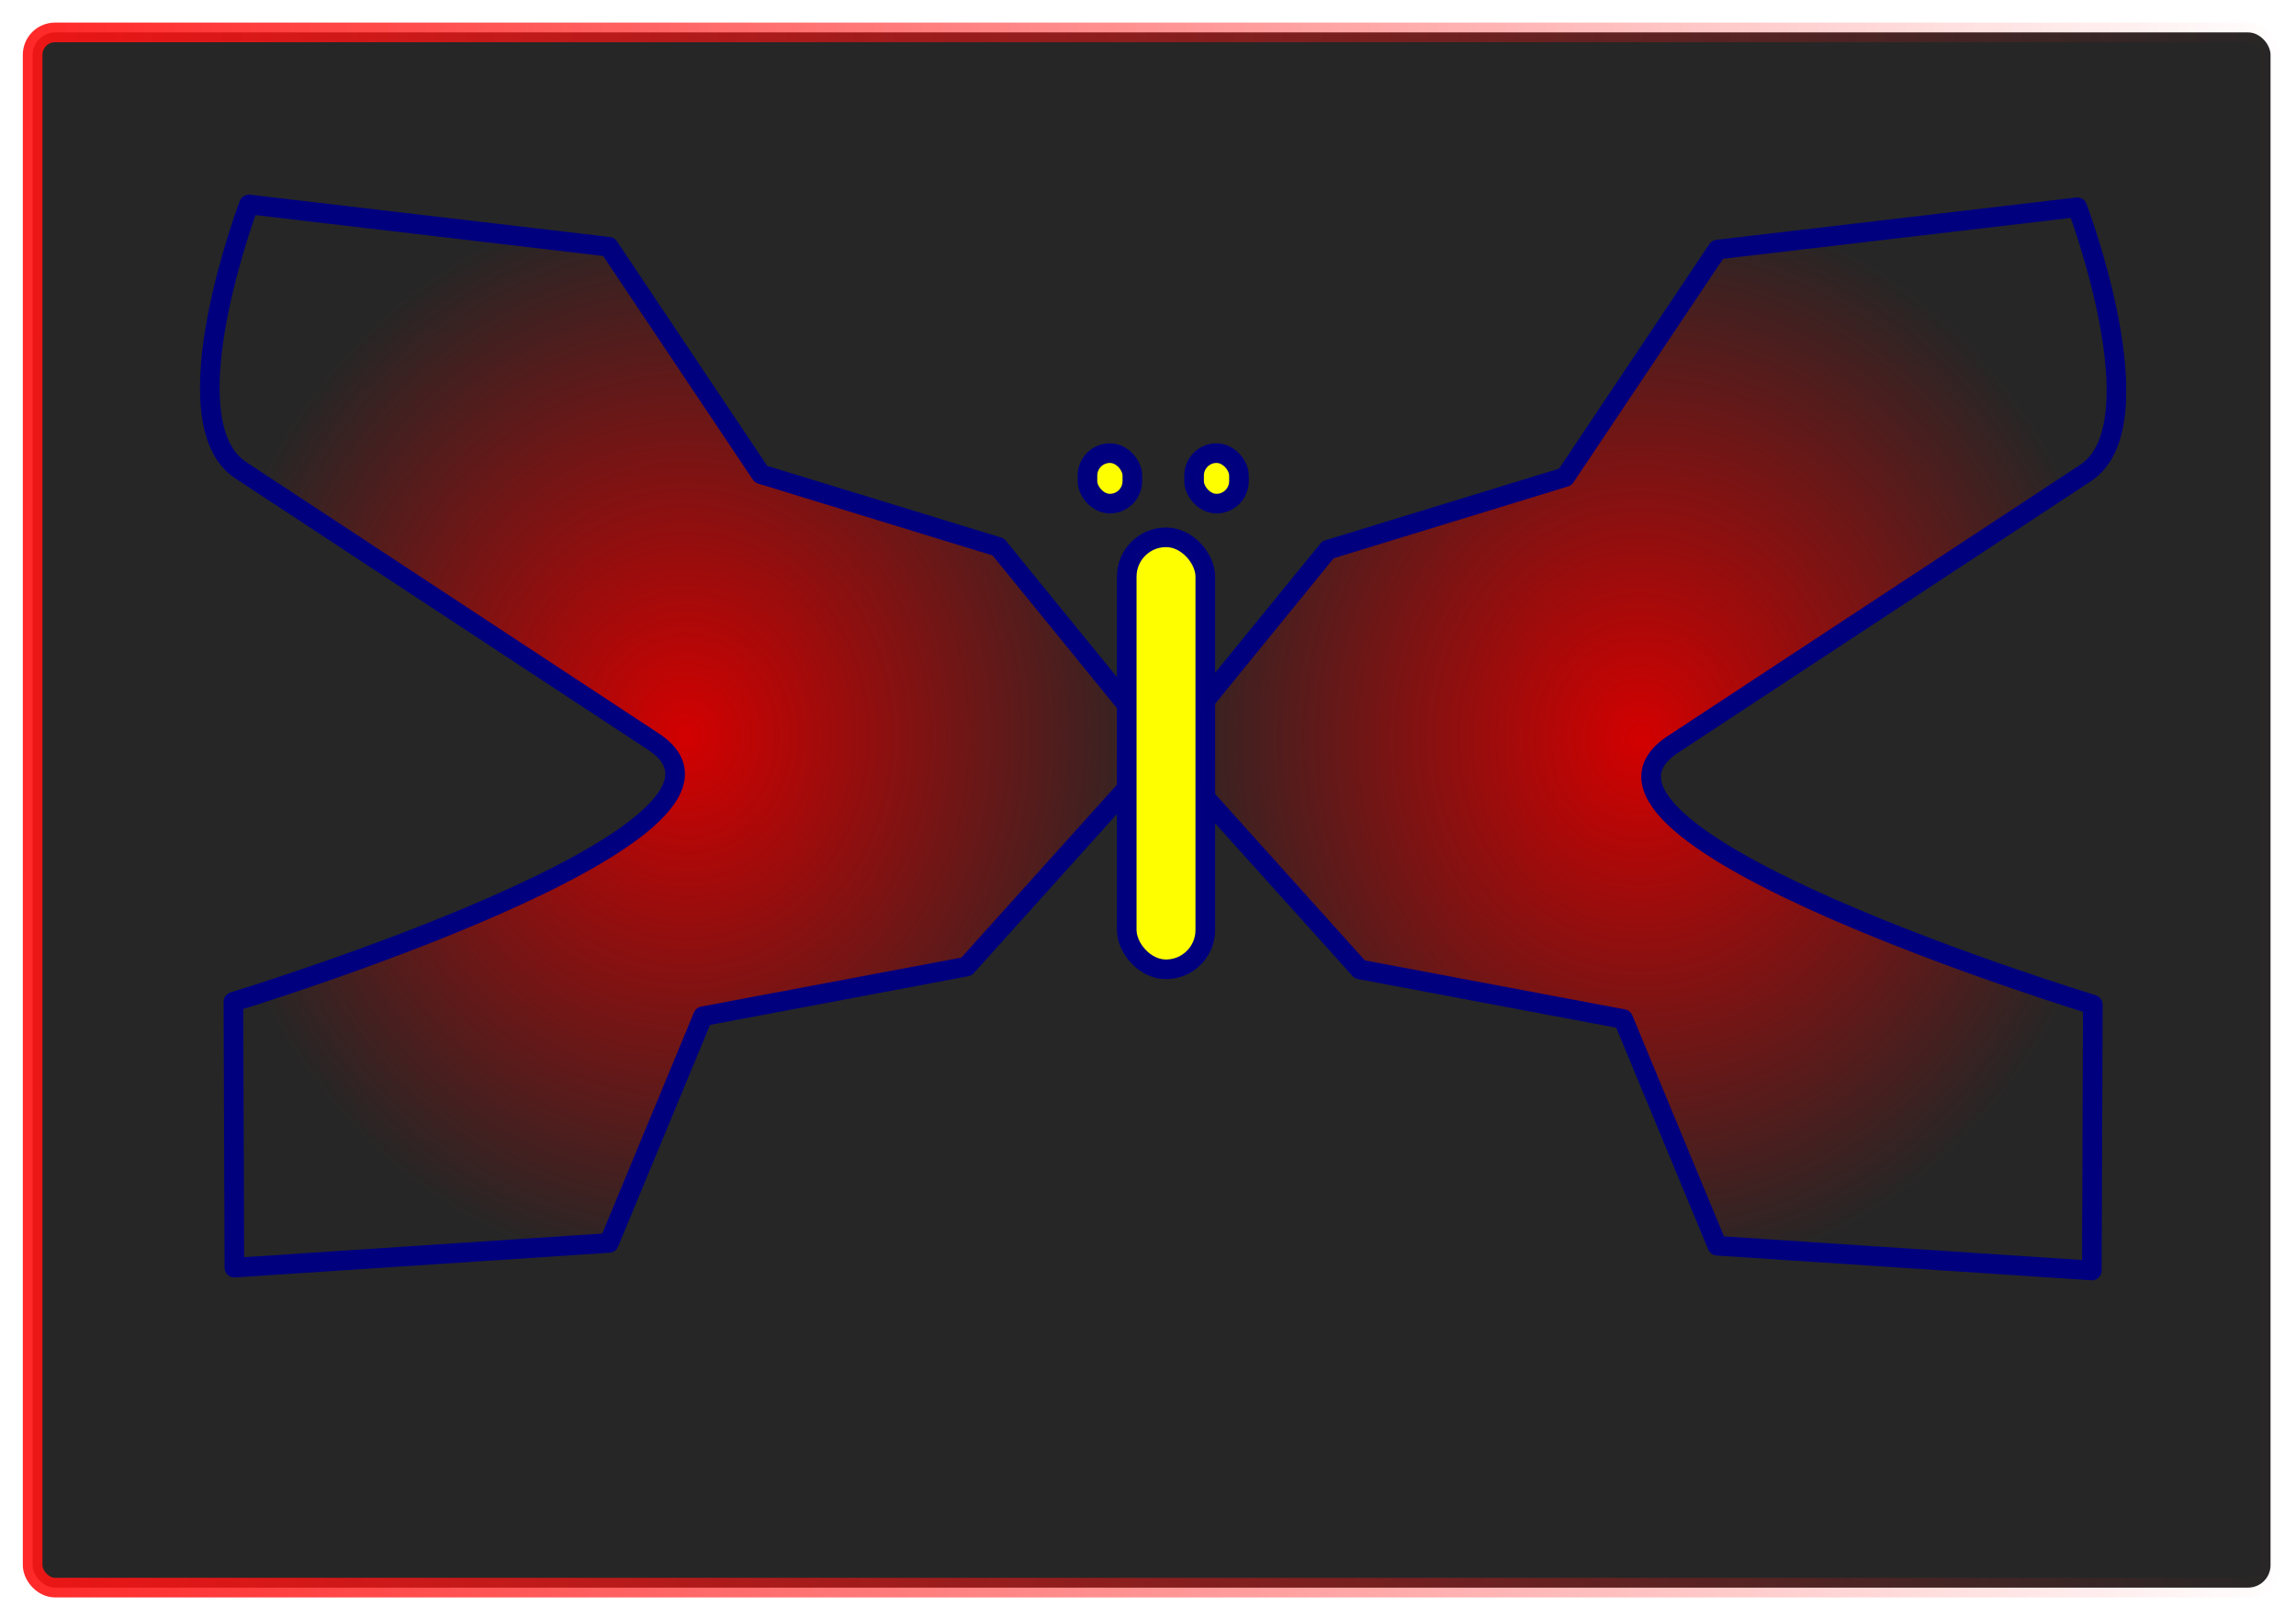 <?xml version="1.0" encoding="UTF-8"?>
<svg width="8.268in" height="5.827in" version="1.1" viewBox="0 0 744.09 524.41" xmlns="http://www.w3.org/2000/svg" xmlns:xlink="http://www.w3.org/1999/xlink">
<defs>
<linearGradient id="b">
<stop stop-color="#d40000" offset="0"/>
<stop stop-color="#d40000" stop-opacity="0" offset="1"/>
</linearGradient>
<linearGradient id="f">
<stop stop-color="#ff0" offset="0"/>
<stop stop-color="#ff0" stop-opacity="0" offset="1"/>
</linearGradient>
<radialGradient id="a" cx="163.55" cy="54.043" r="245.2" gradientTransform="matrix(1 0 0 .564 0 23.58)" gradientUnits="userSpaceOnUse" xlink:href="#f"/>
<radialGradient id="d" cx="284.97" cy="54.4" r="123.78" gradientTransform="matrix(1 0 0 1.114 0 -6.185)" gradientUnits="userSpaceOnUse" xlink:href="#b"/>
<radialGradient id="c" cx="42.132" cy="53.686" r="123.78" gradientTransform="matrix(1 0 0 1.114 0 -6.104)" gradientUnits="userSpaceOnUse" xlink:href="#b"/>
<filter id="g" x="-.01" y="-.015" width="1.02" height="1.029" color-interpolation-filters="sRGB">
<feGaussianBlur stdDeviation="2.414"/>
</filter>
<linearGradient id="e" x1="-131.05" x2="448.83" y1="39.179" y2="40.608" gradientUnits="userSpaceOnUse">
<stop stop-color="#f00" offset="0"/>
<stop stop-color="#f00" stop-opacity="0" offset="1"/>
</linearGradient>
</defs>
<g transform="translate(0 -527.95)">
<g fill="url(#a)">
<g transform="matrix(1.273 0 0 1.273 170.03 740.62)" fill="url(#a)">
<g fill="url(#a)">
<rect x="-125.26" y="-158.81" width="569.73" height="395.98" ry="5.714" fill="#000" filter="url(#g)" opacity=".918" stroke="url(#e)" stroke-linecap="round" stroke-linejoin="round" stroke-width="5"/>
</g>
<g transform="translate(-1.01 -33.335)" stroke="#000080" stroke-linecap="round" stroke-linejoin="round" stroke-width="5">
<path d="m-69.177-81.67 91.607 10.772 38.75 57.915 60.402 18.51 41.83 51.367-49.927 55.493-67.07 12.636-23.934 57.723-95.363 6.295-0.251-67.694s141.92-43.228 106.89-66.265c-35.013-23.03-70.026-46.06-105.04-69.09-18.852-12.4 2.104-67.662 2.104-67.662z" fill="url(#c)" opacity=".993"/>
<path d="m396.28-80.955-91.607 10.772-38.75 57.915-60.402 18.51-41.83 51.367 49.927 55.493 67.07 12.636 23.934 57.723 95.363 6.295 0.251-67.694s-141.92-43.228-106.89-66.265c35.013-23.03 70.026-46.06 105.04-69.09 18.852-12.4-2.104-67.662-2.104-67.662z" fill="url(#d)" opacity=".993"/>
<rect x="154.29" y="3.076" width="20" height="110" ry="10" fill="#ff0" opacity=".993"/>
<rect x="144.29" y="-18.352" width="11.429" height="12.857" ry="5.714" fill="#ff0" opacity=".993"/>
<rect x="171.43" y="-18.352" width="11.429" height="12.857" ry="5.714" fill="#ff0" opacity=".993"/>
</g>
</g>
</g>
</g>
</svg>
